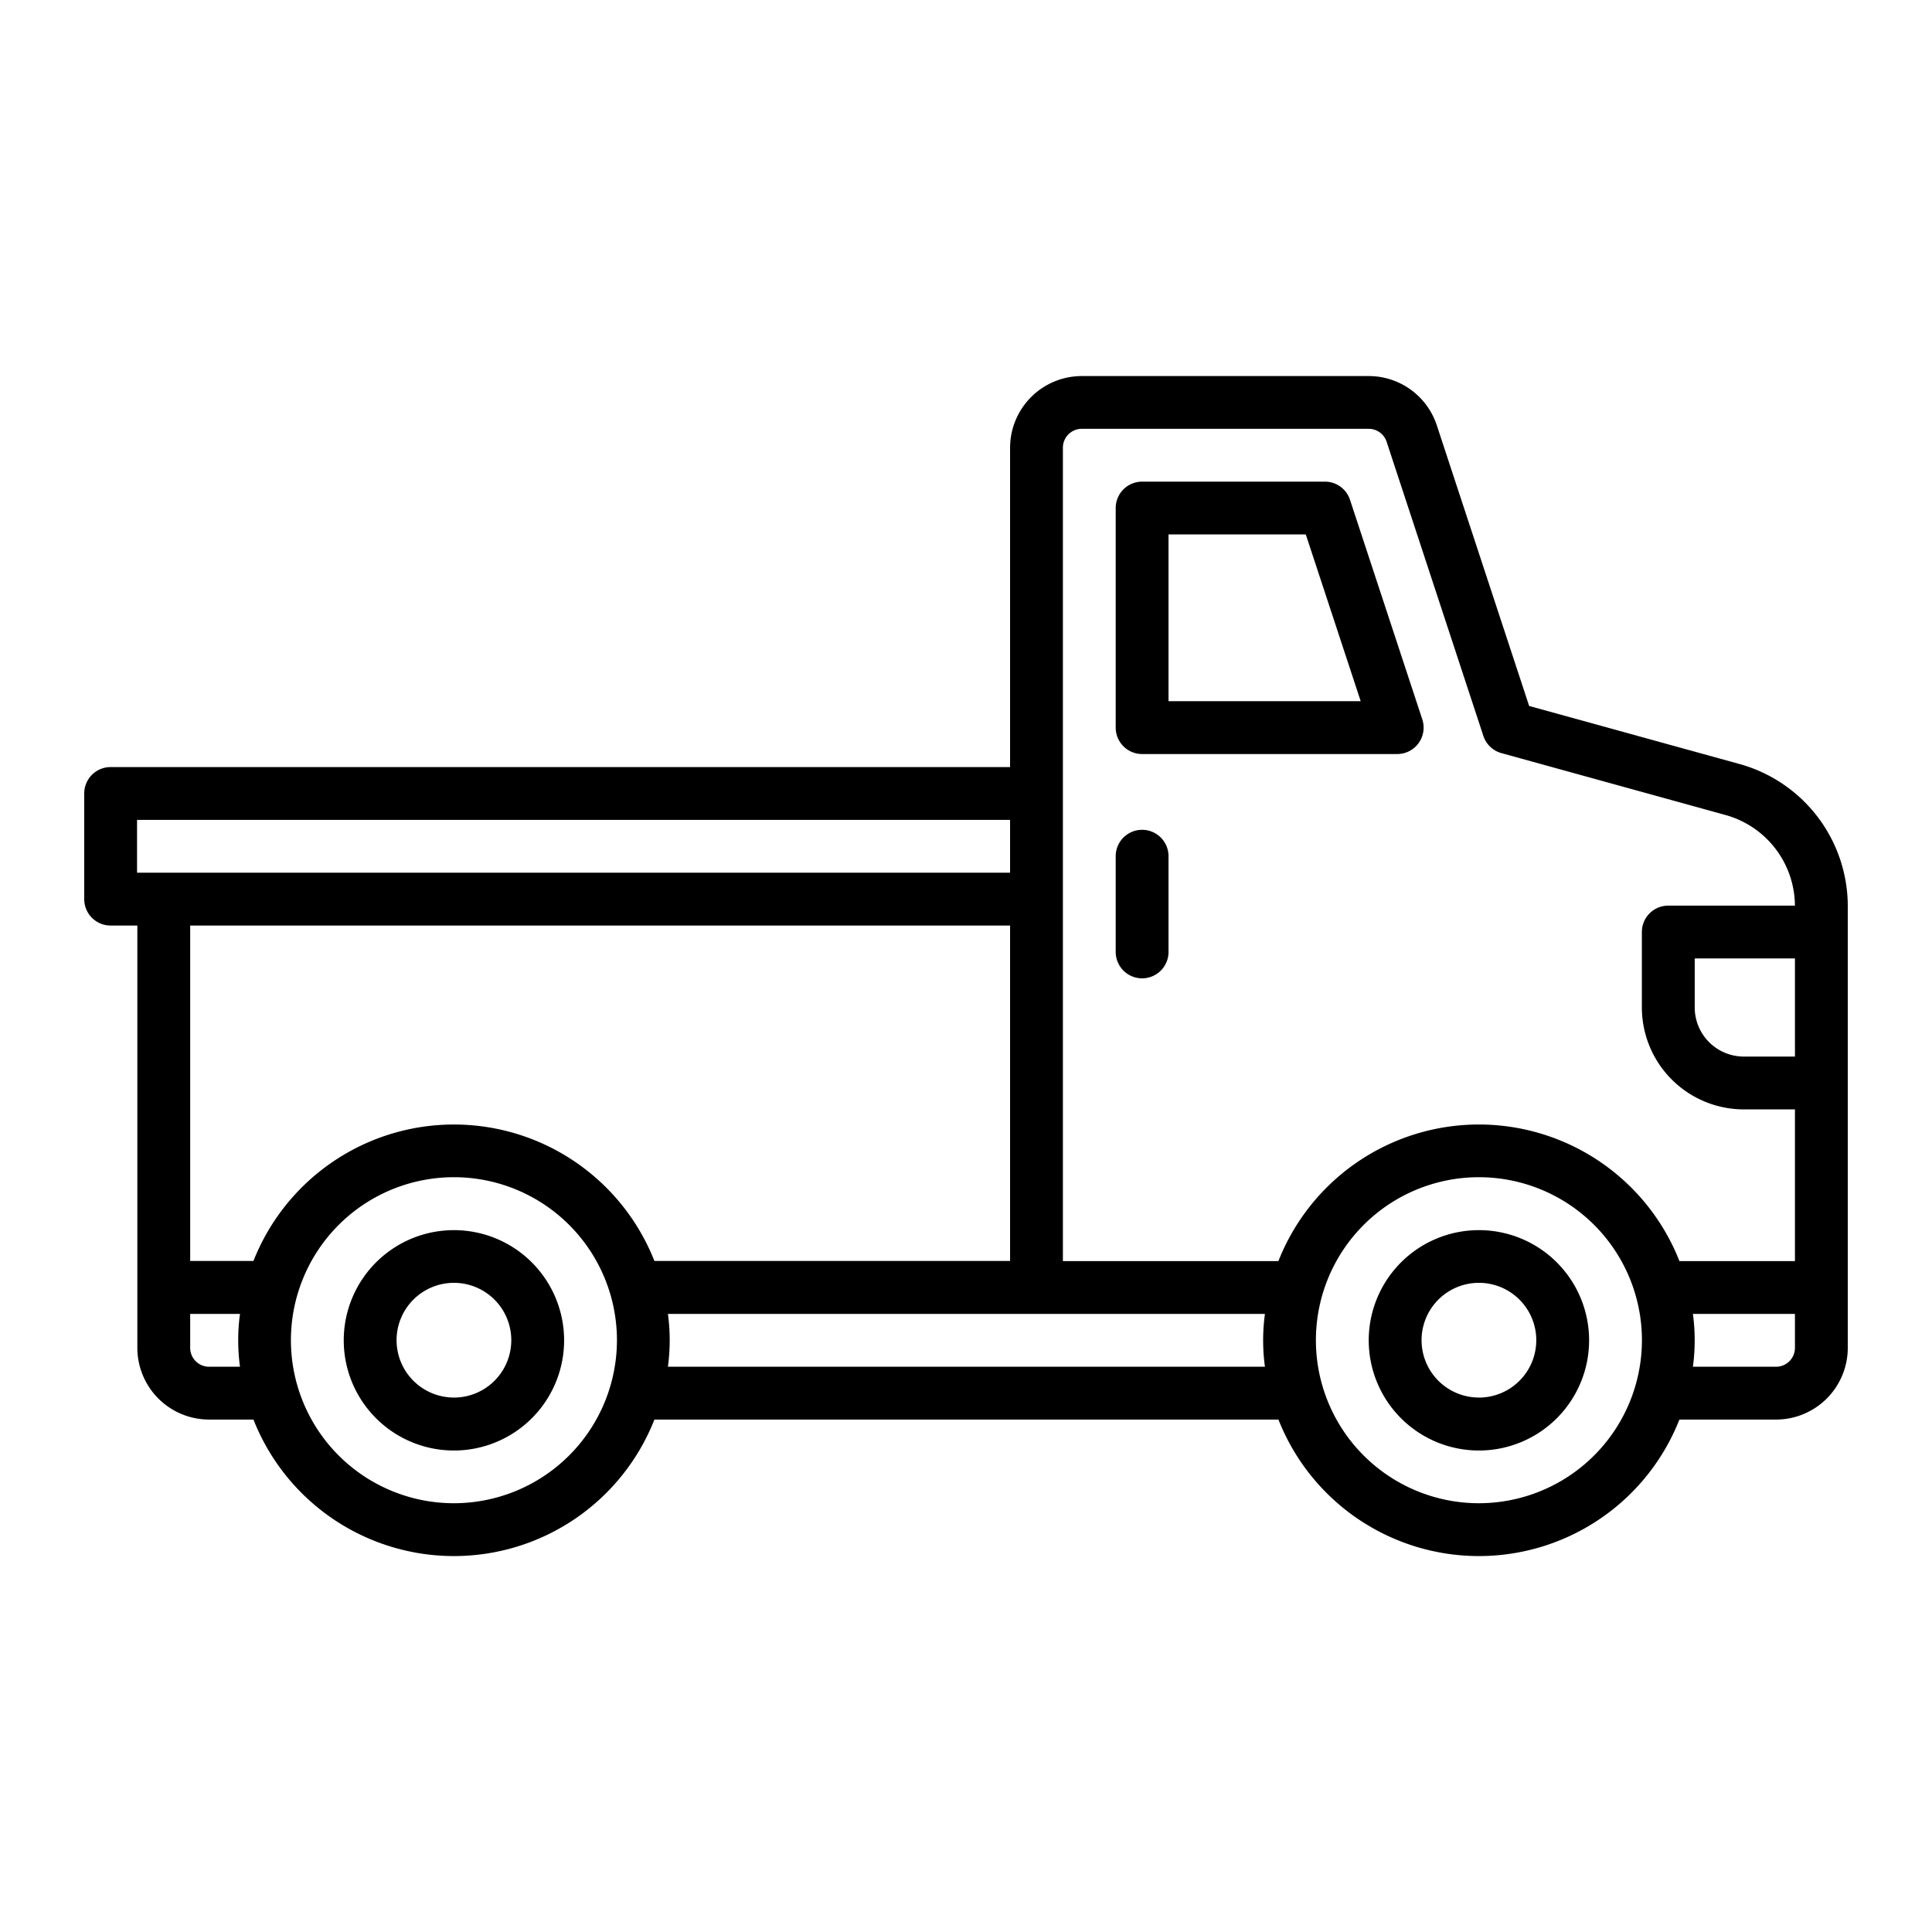 <svg xmlns="http://www.w3.org/2000/svg" width="128" height="128" viewBox="0 0 128 128">
  <title>PICKUP</title>
  <g>
    <path d="M115.265,50.623,101.31,46.772l-6.12-18.6a4.75,4.75,0,0,0-4.51-3.257H71.67a4.756,4.756,0,0,0-4.75,4.75V50.82H7.33a1.75,1.75,0,0,0-1.75,1.75v7a1.75,1.75,0,0,0,1.75,1.75H9.1V89.3a4.756,4.756,0,0,0,4.75,4.75h2.942a14.276,14.276,0,0,0,26.565,0H84.7a14.276,14.276,0,0,0,26.565,0h6.405a4.756,4.756,0,0,0,4.75-4.75V60.02A9.778,9.778,0,0,0,115.265,50.623ZM70.42,29.66a1.251,1.251,0,0,1,1.25-1.25H90.68a1.251,1.251,0,0,1,1.187.857l6.41,19.49a1.75,1.75,0,0,0,1.2,1.14L114.333,54a6.268,6.268,0,0,1,4.585,6h-8.39a1.749,1.749,0,0,0-1.75,1.75v5a6.758,6.758,0,0,0,6.75,6.75h3.392V83.55h-7.653a14.276,14.276,0,0,0-26.569,0H70.42Zm48.5,33.837V70h-3.39a3.254,3.254,0,0,1-3.25-3.25V63.5ZM9.08,54.32H66.92v3.5H9.08Zm57.84,7V83.54H43.355a14.277,14.277,0,0,0-26.562,0H12.6V61.32ZM13.85,90.55A1.252,1.252,0,0,1,12.6,89.3V87.05h3.3a12.981,12.981,0,0,0,0,3.5Zm16.224,9.043a10.8,10.8,0,1,1,10.8-10.8A10.808,10.808,0,0,1,30.074,99.593ZM44.251,90.55a12.981,12.981,0,0,0,0-3.5H83.805a12.981,12.981,0,0,0,0,3.5Zm53.731,9.043a10.8,10.8,0,1,1,10.8-10.8A10.808,10.808,0,0,1,97.982,99.593ZM118.92,89.3a1.252,1.252,0,0,1-1.25,1.25h-5.511a12.981,12.981,0,0,0,0-3.5h6.76Z"/>
    <path d="M75.668,49.957h16.9a1.75,1.75,0,0,0,1.662-2.3L89.44,33.11a1.75,1.75,0,0,0-1.662-1.2H75.668a1.75,1.75,0,0,0-1.75,1.75v14.55A1.75,1.75,0,0,0,75.668,49.957Zm1.75-14.55h9.094l3.638,11.05H77.418Z"/>
    <path d="M75.668,64.817a1.749,1.749,0,0,0,1.75-1.75v-6.34a1.75,1.75,0,0,0-3.5,0v6.34A1.75,1.75,0,0,0,75.668,64.817Z"/>
    <path d="M30.074,81.5a7.3,7.3,0,1,0,7.3,7.3A7.3,7.3,0,0,0,30.074,81.5Zm0,11.091a3.8,3.8,0,1,1,3.8-3.8A3.8,3.8,0,0,1,30.074,92.593Z"/>
    <path d="M97.982,81.5a7.3,7.3,0,1,0,7.3,7.3A7.3,7.3,0,0,0,97.982,81.5Zm0,11.091a3.8,3.8,0,1,1,3.8-3.8A3.8,3.8,0,0,1,97.982,92.593Z"/>
  </g>
</svg>
